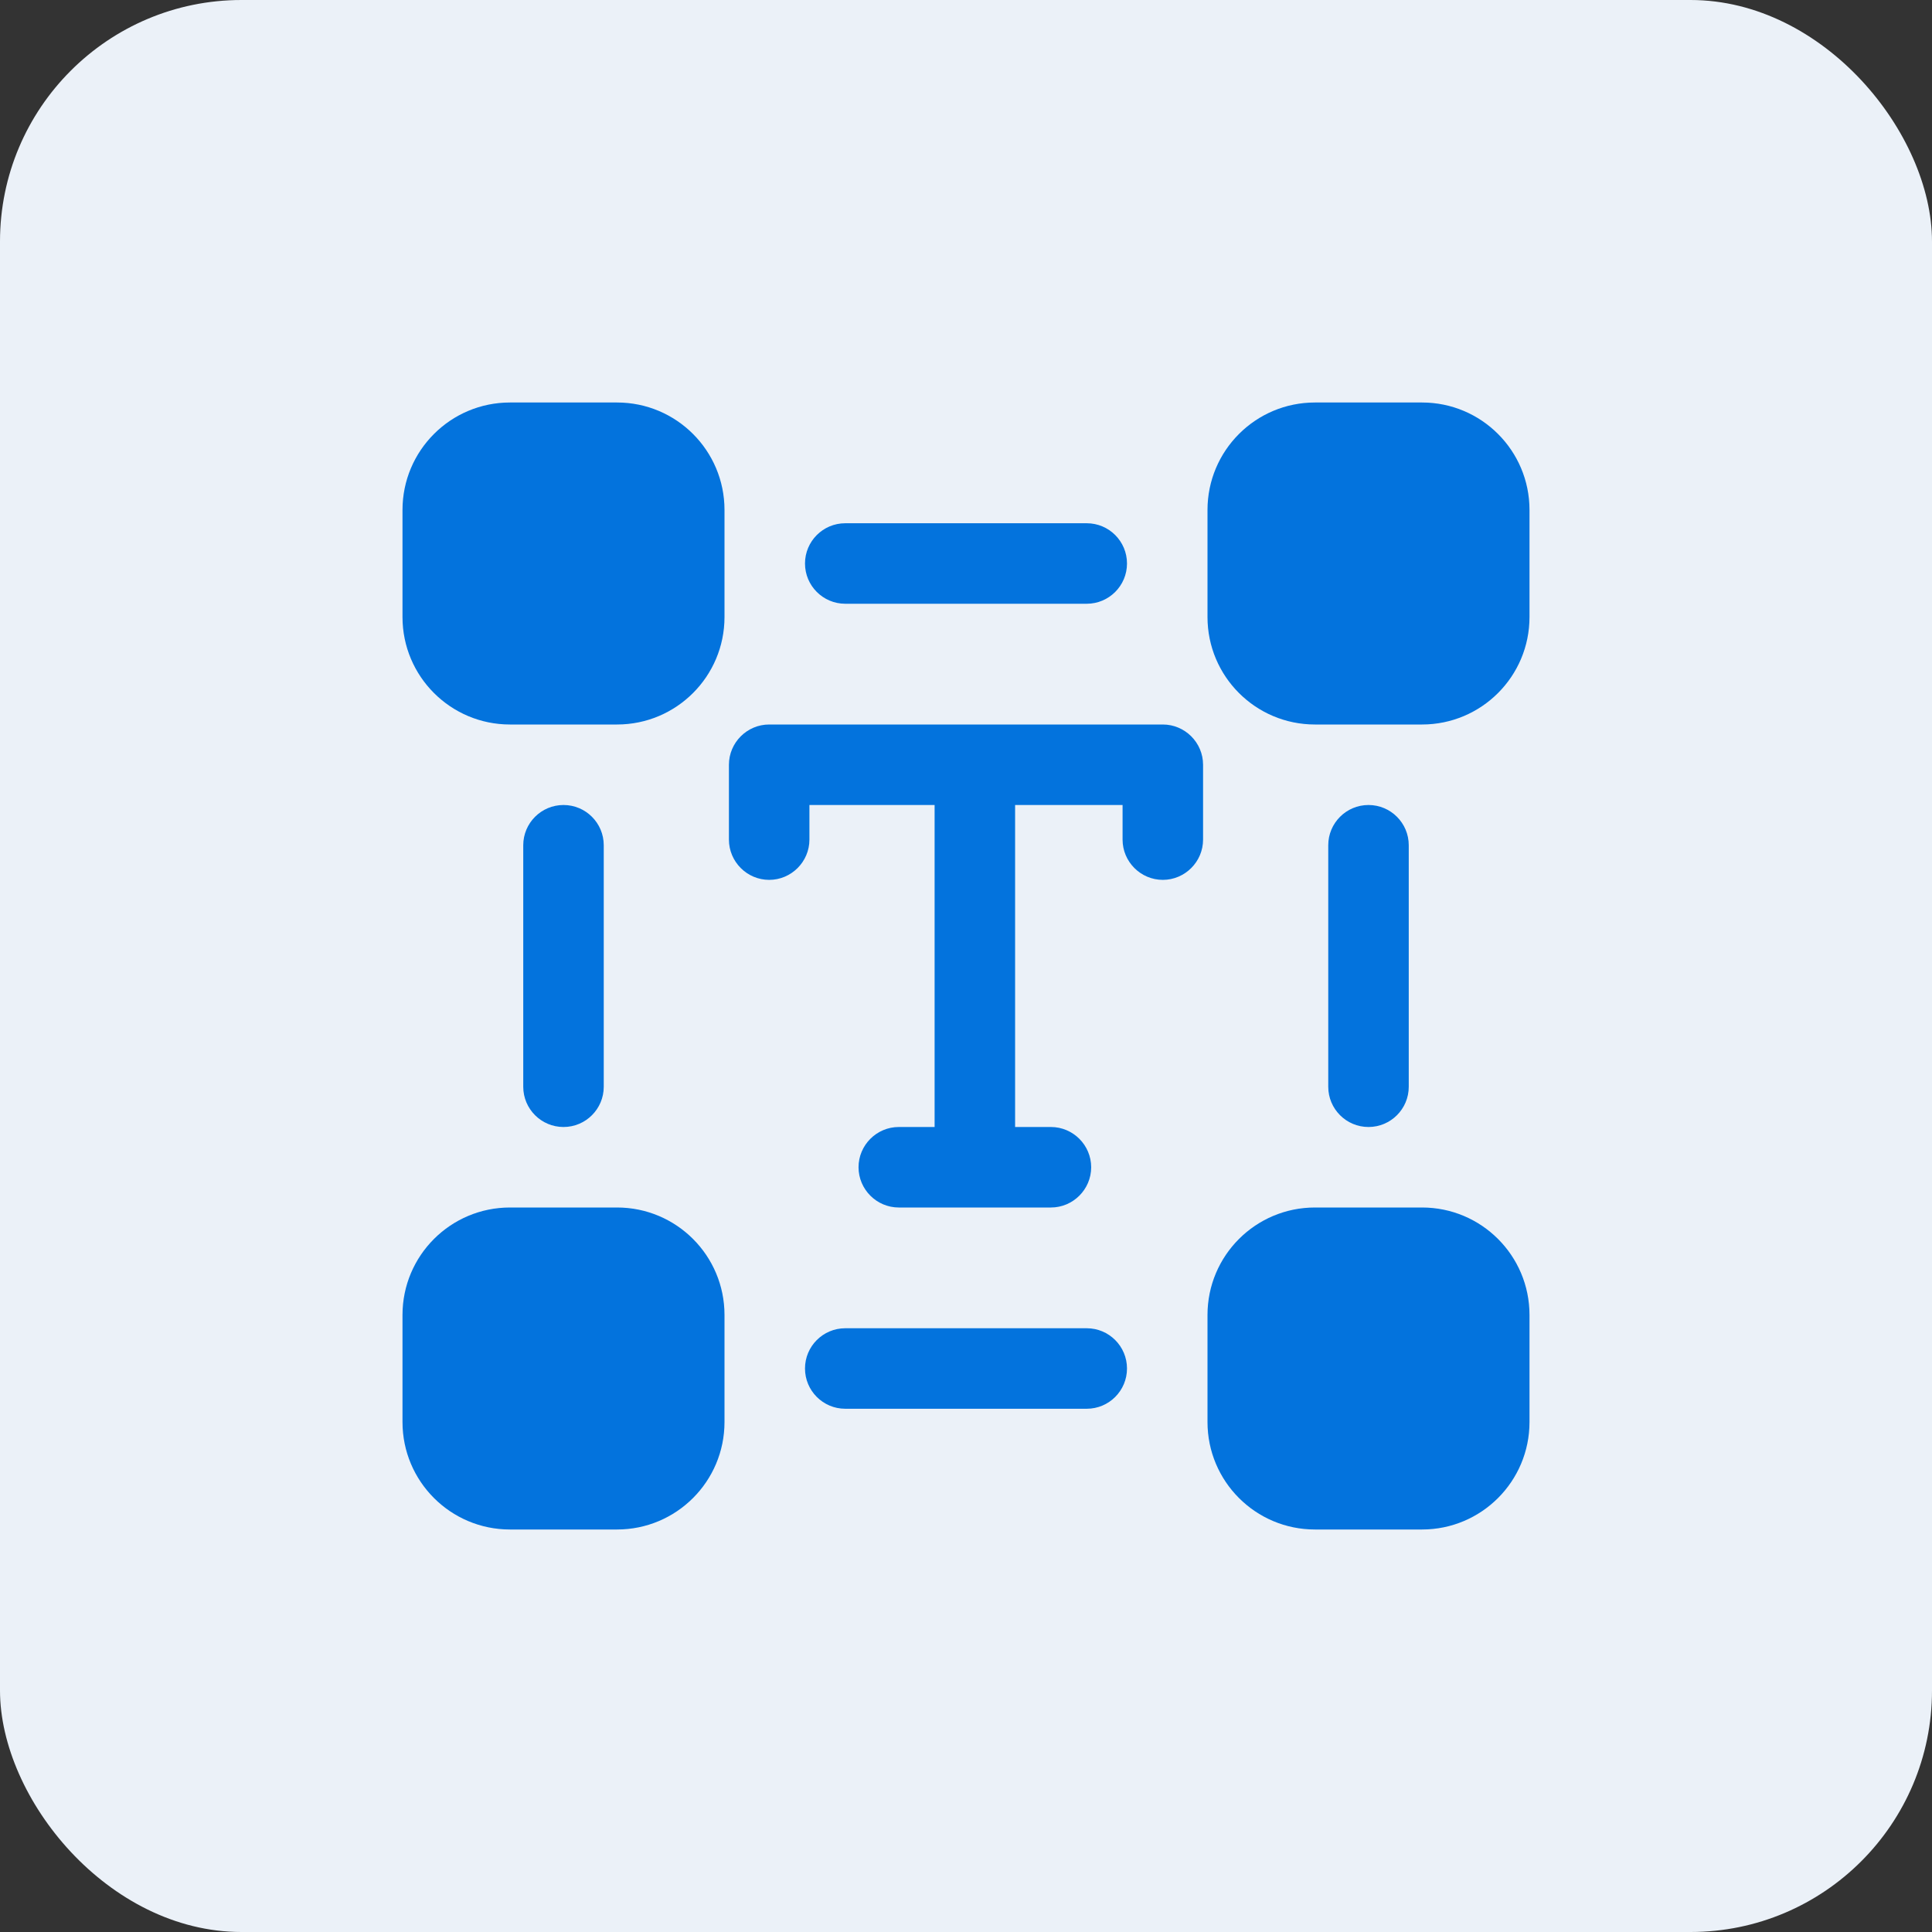 <svg width="48" height="48" viewBox="0 0 48 48" fill="none" xmlns="http://www.w3.org/2000/svg">
<rect x="0" y="0" width="48" height="48" fill="#333333" stroke="none"/>
<rect width="48" height="48" rx="6" fill="#EBF1F8"/>
<path d="M15.33 10H12.67C11.195 10 10 11.195 10 12.67V15.33C10 16.805 11.195 18 12.67 18H15.33C16.805 18 18 16.805 18 15.33V12.67C18 11.195 16.805 10 15.33 10Z" fill="#0373DD"/>
<path d="M35.33 10H32.67C31.195 10 30 11.195 30 12.67V15.33C30 16.805 31.195 18 32.67 18H35.33C36.805 18 38 16.805 38 15.33V12.67C38 11.195 36.805 10 35.33 10Z" fill="#0373DD"/>
<path d="M15.33 30H12.67C11.195 30 10 31.195 10 32.67V35.33C10 36.805 11.195 38 12.67 38H15.33C16.805 38 18 36.805 18 35.33V32.67C18 31.195 16.805 30 15.33 30Z" fill="#0373DD"/>
<path d="M35.33 30H32.67C31.195 30 30 31.195 30 32.67V35.33C30 36.805 31.195 38 32.67 38H35.33C36.805 38 38 36.805 38 35.33V32.67C38 31.195 36.805 30 35.33 30Z" fill="#0373DD"/>
<path d="M27 13H21C20.448 13 20 13.448 20 14C20 14.552 20.448 15 21 15H27C27.552 15 28 14.552 28 14C28 13.448 27.552 13 27 13Z" fill="#0373DD"/>
<path d="M27 33H21C20.448 33 20 33.448 20 34C20 34.552 20.448 35 21 35H27C27.552 35 28 34.552 28 34C28 33.448 27.552 33 27 33Z" fill="#0373DD"/>
<path d="M35 21C35 20.448 34.552 20 34 20C33.448 20 33 20.448 33 21V27C33 27.552 33.448 28 34 28C34.552 28 35 27.552 35 27V21Z" fill="#0373DD"/>
<path d="M15 21C15 20.448 14.552 20 14 20C13.448 20 13 20.448 13 21V27C13 27.552 13.448 28 14 28C14.552 28 15 27.552 15 27V21Z" fill="#0373DD"/>
<path d="M26.11 28H25.22V20H27.89V20.86C27.89 21.41 28.34 21.86 28.89 21.86C29.44 21.86 29.89 21.41 29.89 20.86V19C29.89 18.45 29.44 18 28.89 18H19.11C18.56 18 18.11 18.45 18.11 19V20.86C18.11 21.41 18.56 21.86 19.11 21.86C19.66 21.86 20.11 21.41 20.11 20.86V20H23.22V28H22.33C21.78 28 21.33 28.45 21.33 29C21.33 29.55 21.78 30 22.33 30H26.11C26.66 30 27.11 29.55 27.11 29C27.11 28.45 26.66 28 26.11 28Z" fill="#0373DD"/>
</svg>
